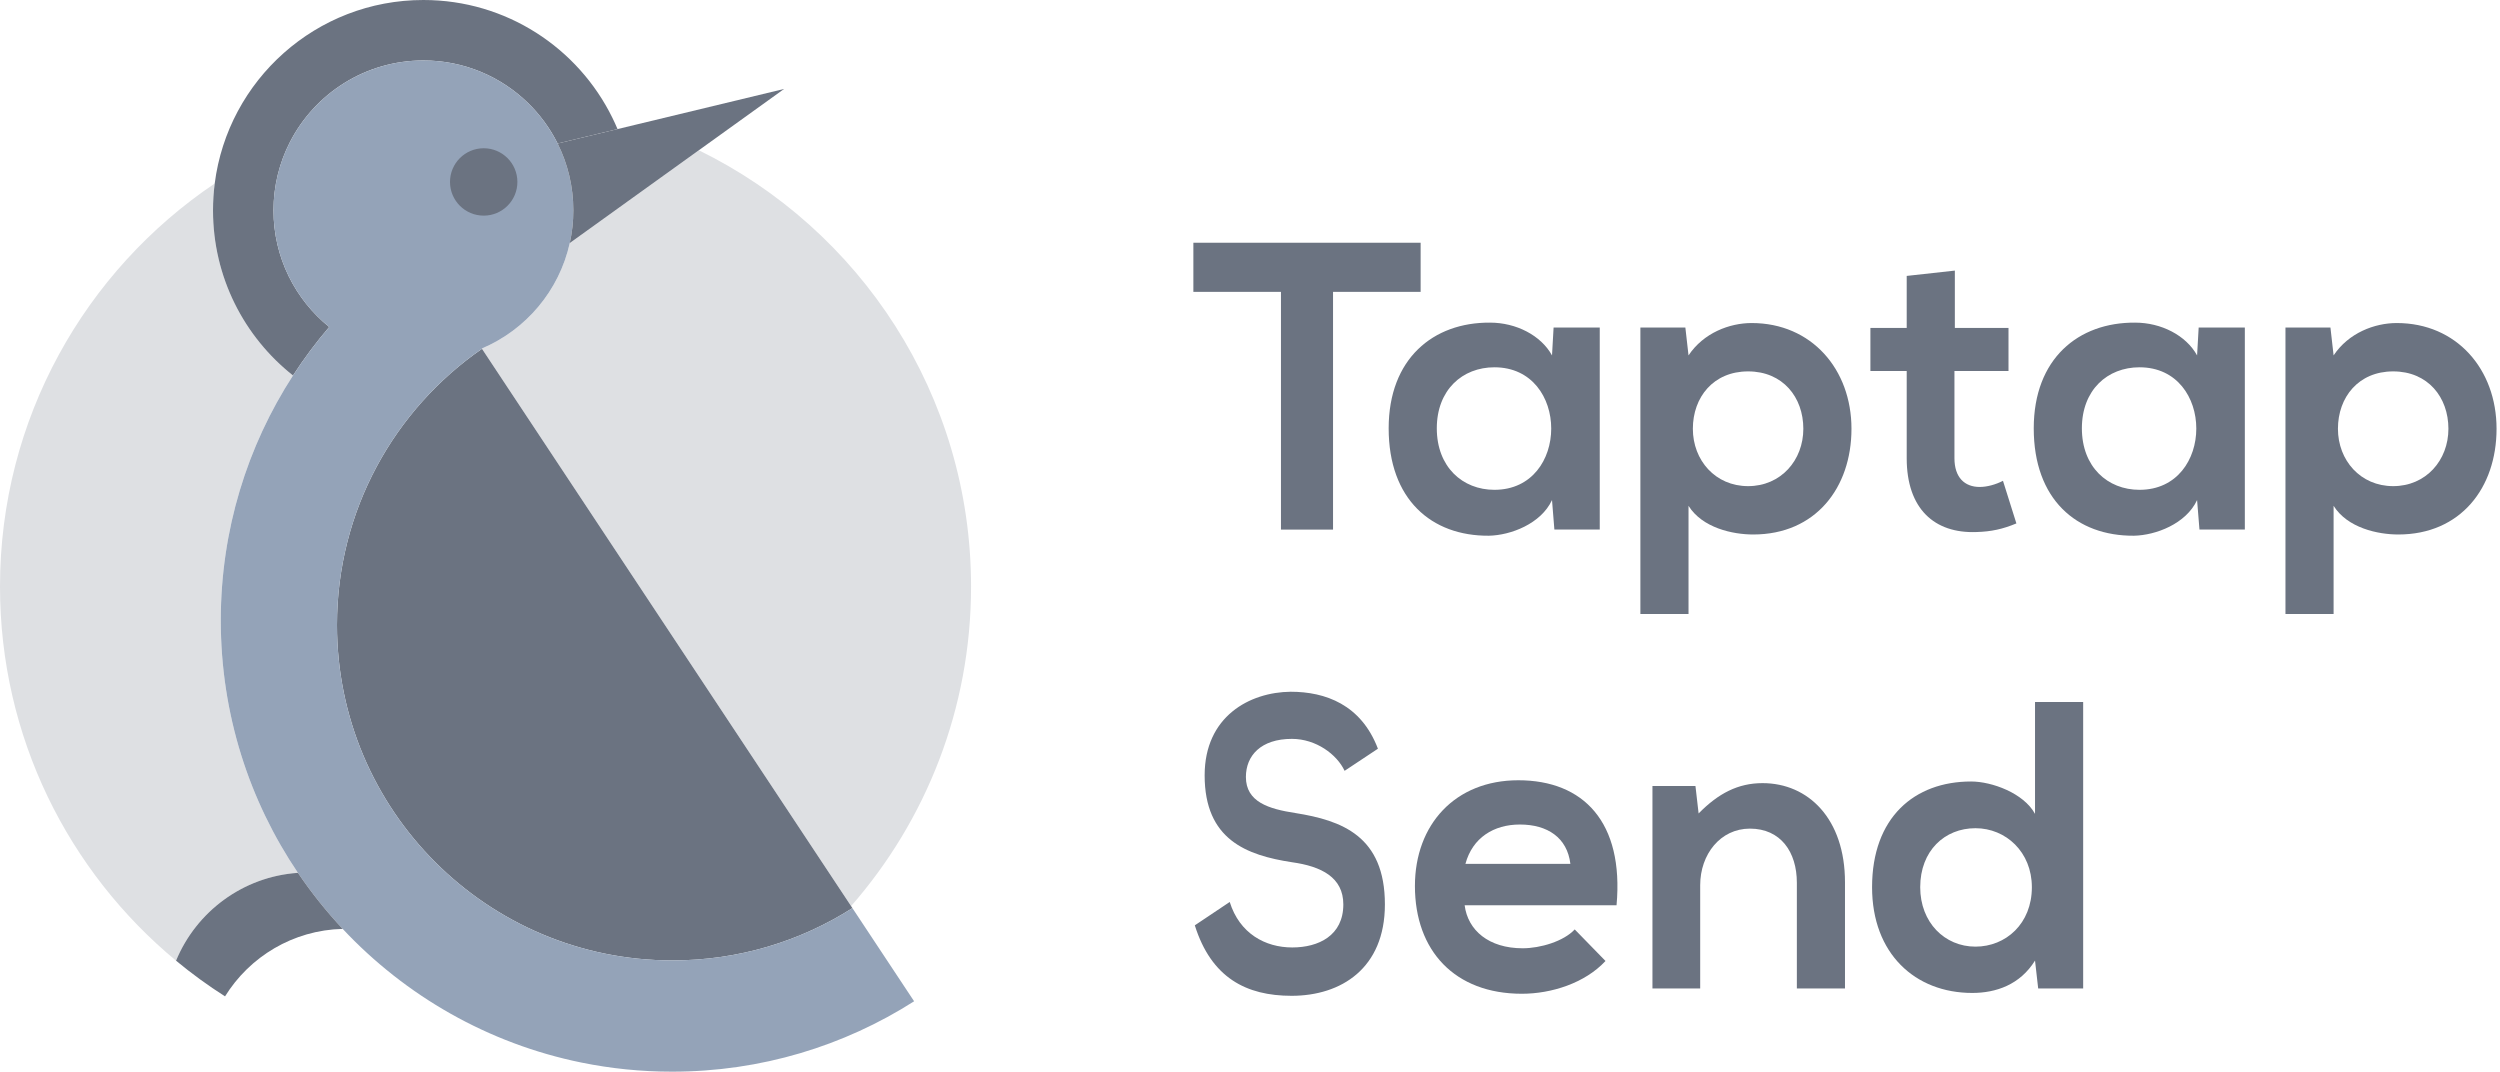 <svg width="618" height="265" viewBox="0 0 618 265" fill="none" xmlns="http://www.w3.org/2000/svg">
<path d="M73.648 215.766C60.004 216.704 48.5 225.405 43.517 237.482C16.936 215.466 0 182.209 0 144.997C0 103.498 21.063 66.916 53.079 45.36C52.8 47.538 52.657 49.757 52.657 52.012C52.657 68.557 60.384 83.297 72.428 92.822C61.135 110.26 54.577 131.046 54.577 153.366C54.577 176.478 61.608 197.954 73.648 215.766Z" fill="#DEE0E3"/>
<path d="M240.046 144.997C240.046 175.246 228.854 202.874 210.391 223.986L127.456 98.777L119.147 86.226L119.102 86.154C130 81.546 138.23 71.869 140.846 60.084L156.579 48.77L172.746 37.148C212.603 56.665 240.046 97.629 240.046 144.997Z" fill="#DEE0E3"/>
<path d="M152.655 31.908L137.841 35.473C135.968 31.717 133.473 28.324 130.495 25.425C123.819 18.938 114.708 14.946 104.668 14.946C90.291 14.946 77.825 23.133 71.681 35.105C69.077 40.174 67.608 45.921 67.608 52.012C67.608 63.653 72.98 74.042 81.379 80.837C78.133 84.618 75.141 88.624 72.428 92.822C60.384 83.297 52.657 68.557 52.657 52.012C52.657 49.757 52.8 47.538 53.079 45.36C56.341 19.774 78.196 -0 104.668 -0C125.177 -0 142.909 11.866 151.38 29.113C151.831 30.029 152.257 30.962 152.655 31.908Z" fill="#6B7381"/>
<path d="M210.716 224.481C197.863 232.672 182.599 237.416 166.229 237.416C120.435 237.416 83.307 200.288 83.307 154.493C83.307 126.185 97.495 101.191 119.147 86.227L210.716 224.481Z" fill="#6B7381"/>
<path d="M210.716 224.481C197.862 232.672 182.598 237.416 166.229 237.416C120.434 237.416 83.306 200.288 83.306 154.493C83.306 126.185 97.495 101.19 119.146 86.227L119.101 86.154C130 81.546 138.229 71.869 140.845 60.084C141.429 57.484 141.732 54.784 141.732 52.012C141.732 46.069 140.33 40.452 137.841 35.473C137.492 34.768 137.114 34.076 136.722 33.4C136.605 33.194 136.482 32.992 136.36 32.789C136.077 32.32 135.781 31.861 135.478 31.409C135.346 31.206 135.208 31.008 135.073 30.814C134.588 30.119 134.077 29.439 133.546 28.78C133.414 28.612 133.278 28.447 133.14 28.282C132.765 27.834 132.381 27.39 131.989 26.961C131.853 26.817 131.722 26.674 131.588 26.535C131.228 26.16 130.866 25.788 130.494 25.425H130.49C129.516 24.476 128.494 23.585 127.422 22.755C127.3 22.652 127.173 22.556 127.048 22.462C125.92 21.61 124.742 20.817 123.518 20.09C123.282 19.952 123.046 19.817 122.81 19.681C122.518 19.521 122.226 19.361 121.932 19.205C121.72 19.096 121.514 18.985 121.3 18.88C121.232 18.846 121.168 18.812 121.101 18.779C120.889 18.673 120.674 18.572 120.46 18.471C120.193 18.344 119.928 18.221 119.657 18.104C119.412 17.993 119.168 17.888 118.922 17.788L118.772 17.724C118.522 17.622 118.273 17.521 118.024 17.429C117.628 17.272 117.222 17.124 116.817 16.985C116.464 16.863 116.108 16.745 115.749 16.631C115.61 16.588 115.476 16.547 115.336 16.504C115.105 16.432 114.868 16.364 114.632 16.301C114.394 16.233 114.158 16.171 113.918 16.112C113.673 16.048 113.429 15.989 113.184 15.931C112.99 15.884 112.796 15.841 112.602 15.8C112.07 15.681 111.529 15.576 110.985 15.484C110.8 15.449 110.614 15.418 110.429 15.395C110.289 15.369 110.154 15.348 110.014 15.331C109.728 15.288 109.437 15.251 109.145 15.217C108.892 15.184 108.638 15.157 108.385 15.133C108.082 15.098 107.773 15.075 107.466 15.052C107.09 15.023 106.714 15.002 106.334 14.985C106.094 14.972 105.85 14.964 105.605 14.96C105.297 14.952 104.98 14.947 104.668 14.947C104.36 14.947 104.052 14.952 103.744 14.96C103.566 14.964 103.389 14.968 103.213 14.976C103.026 14.981 102.841 14.989 102.66 15.002C102.601 15.002 102.545 15.007 102.486 15.011C102.262 15.023 102.038 15.04 101.816 15.057C101.553 15.075 101.292 15.098 101.03 15.124C100.954 15.129 100.884 15.137 100.806 15.145C100.241 15.205 99.68 15.276 99.128 15.361C99.064 15.369 99.001 15.377 98.937 15.385C98.66 15.432 98.384 15.479 98.111 15.525C97.886 15.566 97.662 15.605 97.444 15.652C97.263 15.685 97.08 15.724 96.9 15.765C96.697 15.804 96.499 15.851 96.3 15.897C96.115 15.938 95.929 15.985 95.744 16.03C95.68 16.044 95.616 16.061 95.553 16.078C95.413 16.112 95.278 16.145 95.144 16.184C94.996 16.221 94.844 16.264 94.696 16.306C94.561 16.344 94.427 16.381 94.292 16.42C94.076 16.484 93.861 16.547 93.65 16.614C93.405 16.691 93.161 16.765 92.92 16.851C92.793 16.888 92.671 16.93 92.549 16.976C92.033 17.153 91.522 17.344 91.017 17.543C90.76 17.642 90.501 17.749 90.245 17.858C89.924 17.993 89.606 18.133 89.29 18.281C89.101 18.365 88.91 18.454 88.725 18.543C87.992 18.893 87.273 19.264 86.573 19.661C86.434 19.736 86.299 19.812 86.164 19.893C85.983 19.994 85.801 20.1 85.624 20.209C85.441 20.319 85.265 20.429 85.088 20.538C84.754 20.745 84.425 20.957 84.1 21.176C83.881 21.319 83.665 21.471 83.451 21.624C83.302 21.724 83.154 21.825 83.012 21.93C82.661 22.184 82.314 22.441 81.977 22.708C81.847 22.809 81.712 22.91 81.581 23.02C81.522 23.062 81.463 23.108 81.408 23.159C81.281 23.26 81.154 23.361 81.028 23.466C80.868 23.597 80.708 23.733 80.55 23.868C80.391 24.003 80.234 24.142 80.079 24.281C79.922 24.417 79.77 24.556 79.615 24.7C79.306 24.981 79.007 25.265 78.712 25.56C78.572 25.696 78.433 25.831 78.299 25.969C77.995 26.277 77.695 26.59 77.408 26.907C77.289 27.033 77.171 27.164 77.049 27.294C76.997 27.353 76.942 27.413 76.892 27.476C76.782 27.595 76.681 27.717 76.576 27.84C76.437 27.994 76.301 28.156 76.171 28.316C76.087 28.417 75.997 28.523 75.913 28.628C75.445 29.203 74.993 29.788 74.562 30.392C74.483 30.506 74.398 30.62 74.314 30.738C73.82 31.442 73.352 32.165 72.905 32.908C72.689 33.265 72.478 33.629 72.276 33.996C72.069 34.358 71.871 34.73 71.681 35.105C71.389 35.666 71.115 36.241 70.853 36.828C70.79 36.967 70.727 37.106 70.668 37.249C70.562 37.485 70.461 37.722 70.368 37.959C70.348 38.001 70.331 38.047 70.313 38.093C70.2 38.368 70.089 38.642 69.989 38.921C69.966 38.972 69.947 39.026 69.929 39.081C69.806 39.397 69.693 39.722 69.584 40.047C69.483 40.331 69.389 40.621 69.3 40.908C69.292 40.937 69.284 40.962 69.275 40.988C69.217 41.178 69.161 41.364 69.106 41.554C69.064 41.693 69.022 41.832 68.984 41.976C68.951 42.093 68.916 42.212 68.886 42.331C68.824 42.557 68.765 42.791 68.705 43.023C68.654 43.229 68.605 43.436 68.557 43.642C68.499 43.892 68.444 44.149 68.389 44.403C68.326 44.705 68.266 45.014 68.212 45.322C68.191 45.432 68.169 45.541 68.153 45.656C68.124 45.816 68.099 45.976 68.073 46.141C68.048 46.288 68.022 46.441 68.005 46.596C67.966 46.824 67.939 47.057 67.908 47.288C67.874 47.55 67.845 47.808 67.816 48.069C67.806 48.17 67.794 48.268 67.785 48.369C67.761 48.63 67.736 48.897 67.719 49.158C67.697 49.42 67.68 49.681 67.668 49.944C67.66 50.044 67.656 50.145 67.65 50.246C67.638 50.525 67.625 50.804 67.621 51.083C67.613 51.391 67.608 51.703 67.608 52.012C67.608 63.653 72.98 74.043 81.379 80.837C78.133 84.618 75.141 88.624 72.428 92.823C61.135 110.26 54.577 131.046 54.577 153.366C54.577 176.478 61.608 197.954 73.648 215.766C76.968 220.674 80.669 225.308 84.712 229.621C100.208 246.158 120.688 257.976 143.753 262.672H143.758C150.982 264.145 158.464 264.917 166.124 264.917C188.144 264.917 208.677 258.536 225.97 247.517L210.716 224.481Z" fill="#94A3B8"/>
<path d="M127.899 44.976C127.899 49.576 124.169 53.305 119.571 53.305C114.971 53.305 111.241 49.576 111.241 44.976C111.241 40.376 114.971 36.648 119.571 36.648C124.169 36.648 127.899 40.376 127.899 44.976Z" fill="#6B7381"/>
<path d="M193.836 21.985L172.746 37.148L156.579 48.771L140.846 60.084C141.43 57.484 141.732 54.784 141.732 52.012C141.732 46.069 140.331 40.452 137.842 35.473L152.655 31.908L157.14 30.827L193.836 21.985Z" fill="#6B7381"/>
<path d="M84.712 229.621C72.424 229.921 61.692 236.512 55.628 246.302C51.404 243.614 47.358 240.664 43.518 237.482C48.5 225.405 60.004 216.704 73.648 215.766C76.968 220.674 80.67 225.308 84.712 229.621Z" fill="#6B7381"/>
<path d="M316.653 72.157H295V60C314.702 60 331.38 60 351.18 60V72.157H329.527V130.91H316.653V72.157Z" fill="#6B7381"/>
<path d="M355.177 105.888C355.177 115.411 361.516 121.083 369.417 121.083C388.143 121.083 388.143 90.795 369.417 90.795C361.516 90.795 355.177 96.367 355.177 105.888ZM384.047 80.97H395.459V130.909H384.242L383.657 123.616C380.926 129.491 373.416 132.327 368.052 132.43C353.812 132.531 343.278 123.414 343.278 105.888C343.278 88.667 354.299 79.652 368.344 79.754C374.781 79.754 380.926 82.894 383.657 87.858L384.047 80.97Z" fill="#6B7381"/>
<path d="M445.784 105.992C445.784 98.19 440.713 91.809 432.131 91.809C423.547 91.809 418.475 98.19 418.475 105.992C418.475 113.79 424.034 120.173 432.131 120.173C440.225 120.173 445.784 113.79 445.784 105.992ZM405.503 151.776V80.97H416.622L417.403 87.858C421.109 82.286 427.546 79.855 433.008 79.855C447.833 79.855 457.684 91.302 457.684 105.992C457.684 120.578 448.808 132.126 433.397 132.126C428.326 132.126 420.815 130.504 417.403 125.035V151.776H405.503Z" fill="#6B7381"/>
<path d="M483.238 66.889V81.07H496.502V91.707H483.139V113.283C483.139 118.045 485.675 120.376 489.382 120.376C491.235 120.376 493.38 119.767 495.136 118.855L498.452 129.39C495.039 130.809 492.211 131.417 488.602 131.518C478.166 131.924 471.338 125.743 471.338 113.283V91.707H462.364V81.07H471.338V68.206L483.238 66.889Z" fill="#6B7381"/>
<path d="M514.64 105.888C514.64 115.411 520.98 121.083 528.881 121.083C547.608 121.083 547.608 90.795 528.881 90.795C520.98 90.795 514.64 96.367 514.64 105.888ZM543.511 80.97H554.923V130.909H543.707L543.12 123.616C540.389 129.491 532.88 132.327 527.516 132.43C513.276 132.531 502.741 123.414 502.741 105.888C502.741 88.667 513.763 79.652 527.807 79.754C534.245 79.754 540.389 82.894 543.12 87.858L543.511 80.97Z" fill="#6B7381"/>
<path d="M605.248 105.992C605.248 98.19 600.176 91.809 591.593 91.809C583.011 91.809 577.939 98.19 577.939 105.992C577.939 113.79 583.499 120.173 591.593 120.173C599.689 120.173 605.248 113.79 605.248 105.992ZM564.967 151.776V80.97H576.085L576.865 87.858C580.572 82.286 587.009 79.855 592.472 79.855C607.297 79.855 617.147 91.302 617.147 105.992C617.147 120.578 608.272 132.126 592.861 132.126C587.789 132.126 580.279 130.504 576.865 125.035V151.776H564.967Z" fill="#6B7381"/>
<path d="M332.383 190.55C330.502 186.499 325.323 182.649 319.362 182.649C311.674 182.649 307.986 186.804 307.986 192.071C307.986 198.25 313.635 199.973 320.224 200.984C331.678 202.808 342.347 206.657 342.347 223.575C342.347 239.378 331.522 246.164 319.283 246.164C308.064 246.164 299.435 241.707 295.356 228.742L303.986 222.967C306.418 230.767 312.771 234.211 319.439 234.211C325.951 234.211 332.071 231.273 332.071 223.575C332.071 216.89 326.656 214.154 319.362 213.142C308.144 211.419 297.788 207.569 297.788 191.666C297.788 177.079 308.928 171.102 319.047 171C327.598 171 336.464 174.142 340.622 185.081L332.383 190.55Z" fill="#6B7381"/>
<path d="M388.199 213.545C387.419 207.063 382.542 203.821 375.714 203.821C369.276 203.821 364.011 207.063 362.255 213.545H388.199ZM362.059 223.777C362.84 229.957 368.01 234.414 376.398 234.414C380.786 234.414 386.542 232.692 389.272 229.753L396.879 237.553C391.808 243.024 383.518 245.657 376.203 245.657C359.622 245.657 349.77 235.023 349.77 219.018C349.77 203.821 359.719 192.881 375.324 192.881C391.418 192.881 401.464 203.213 399.61 223.777H362.059Z" fill="#6B7381"/>
<path d="M444.183 244.342V218.205C444.183 210.608 440.183 204.835 432.576 204.835C425.261 204.835 420.287 211.216 420.287 218.814V244.342H408.485V194.3H419.116L419.896 201.086C424.772 196.123 429.649 193.59 435.697 193.59C447.011 193.59 456.081 202.404 456.081 218.104V244.342H444.183Z" fill="#6B7381"/>
<path d="M474.676 219.32C474.676 228.031 480.723 234.009 488.33 234.009C495.84 234.009 502.278 228.336 502.278 219.32C502.278 210.608 495.84 204.733 488.33 204.733C480.723 204.733 474.676 210.305 474.676 219.32ZM514.958 173.532V244.342H503.838L503.058 237.453C499.352 243.43 493.403 245.456 487.55 245.456C473.408 245.456 462.776 235.731 462.776 219.32C462.776 202.099 473.212 193.185 487.259 193.185C492.33 193.185 500.23 196.021 503.058 201.188V173.532H514.958Z" fill="#6B7381"/>
</svg>
